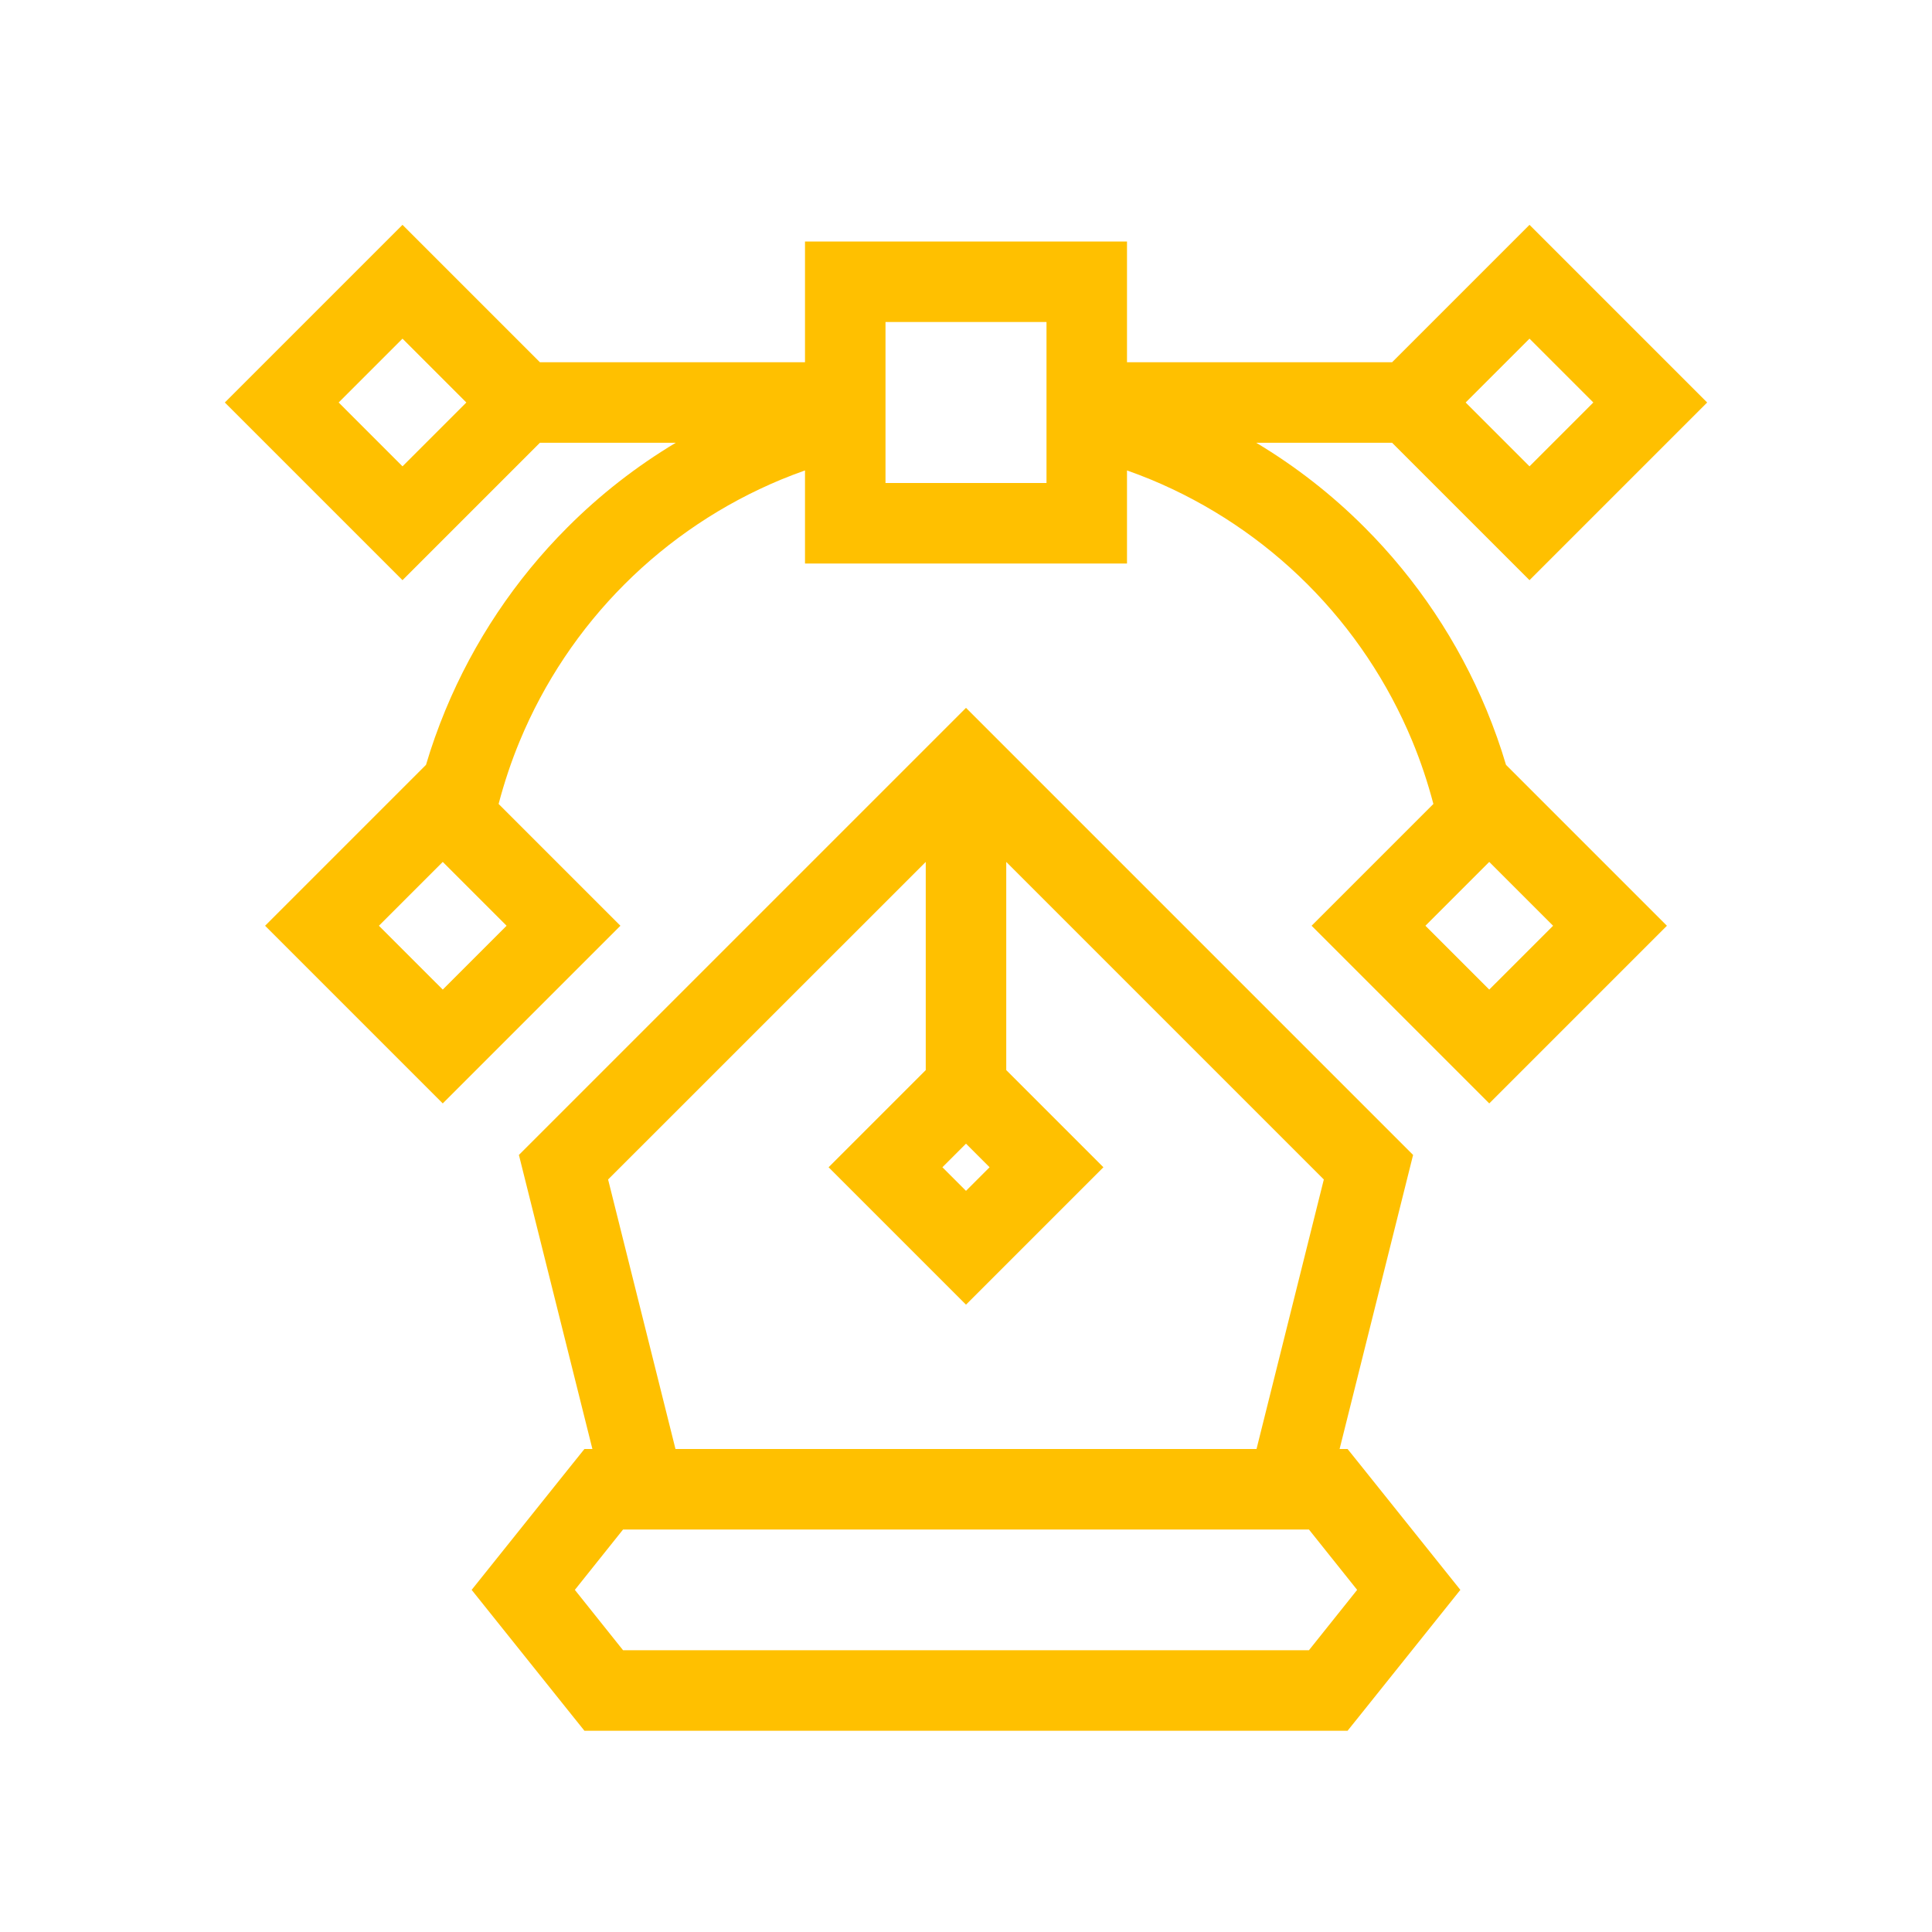 <?xml version="1.0" encoding="UTF-8"?> <svg xmlns="http://www.w3.org/2000/svg" width="24" height="24" viewBox="0 0 24 24" fill="none"><path fill-rule="evenodd" clip-rule="evenodd" d="M16.641 18H16.74L16.891 18.188L18.141 19.75L16.891 21.312L16.74 21.5H7.26L7.109 21.312L5.859 19.75L7.109 18.188L7.26 18H7.359L6.446 14.347L12 8.793L17.554 14.347L16.641 18ZM12 16.207L13.707 14.5L12.5 13.293V10.707L16.445 14.652L15.609 18H8.391L7.554 14.652L11.5 10.707V13.293L10.293 14.5L12 16.207ZM12 14.793L11.707 14.5L12 14.207L12.293 14.5L12 14.793ZM7.74 20.5L7.141 19.75L7.74 19H16.26L16.859 19.75L16.26 20.5H7.74Z" fill="#FFC000"></path><path fill-rule="evenodd" clip-rule="evenodd" d="M16.95 6.55C17.6 7.2 18.115 7.972 18.467 8.821C18.559 9.044 18.64 9.271 18.708 9.501L20.707 11.5L18.5 13.707L16.293 11.5L17.806 9.987C17.736 9.721 17.649 9.459 17.543 9.204C17.241 8.476 16.799 7.815 16.242 7.258C15.685 6.701 15.024 6.259 14.296 5.957C14.198 5.917 14.1 5.879 14 5.844V7H10V5.844C9.9 5.879 9.802 5.917 9.704 5.957C8.976 6.259 8.315 6.701 7.758 7.258C7.201 7.815 6.759 8.476 6.457 9.204C6.351 9.459 6.264 9.721 6.194 9.987L7.707 11.5L5.5 13.707L3.293 11.5L5.292 9.501C5.36 9.271 5.441 9.044 5.533 8.821C5.885 7.972 6.4 7.2 7.05 6.55C7.454 6.145 7.906 5.793 8.395 5.5H6.707L5 7.207L2.793 5L5 2.793L6.707 4.5H10V3H14V4.5H17.293L19 2.793L21.207 5L19 7.207L17.293 5.5H15.605C16.094 5.793 16.546 6.145 16.95 6.55ZM19 5.793L18.207 5L19 4.207L19.793 5L19 5.793ZM5 5.793L4.207 5L5 4.207L5.793 5L5 5.793ZM5.5 12.293L4.707 11.5L5.5 10.707L6.293 11.5L5.5 12.293ZM18.5 12.293L17.707 11.5L18.5 10.707L19.293 11.5L18.5 12.293ZM13 6H11V4H13V6Z" fill="#FFC000"></path></svg> 